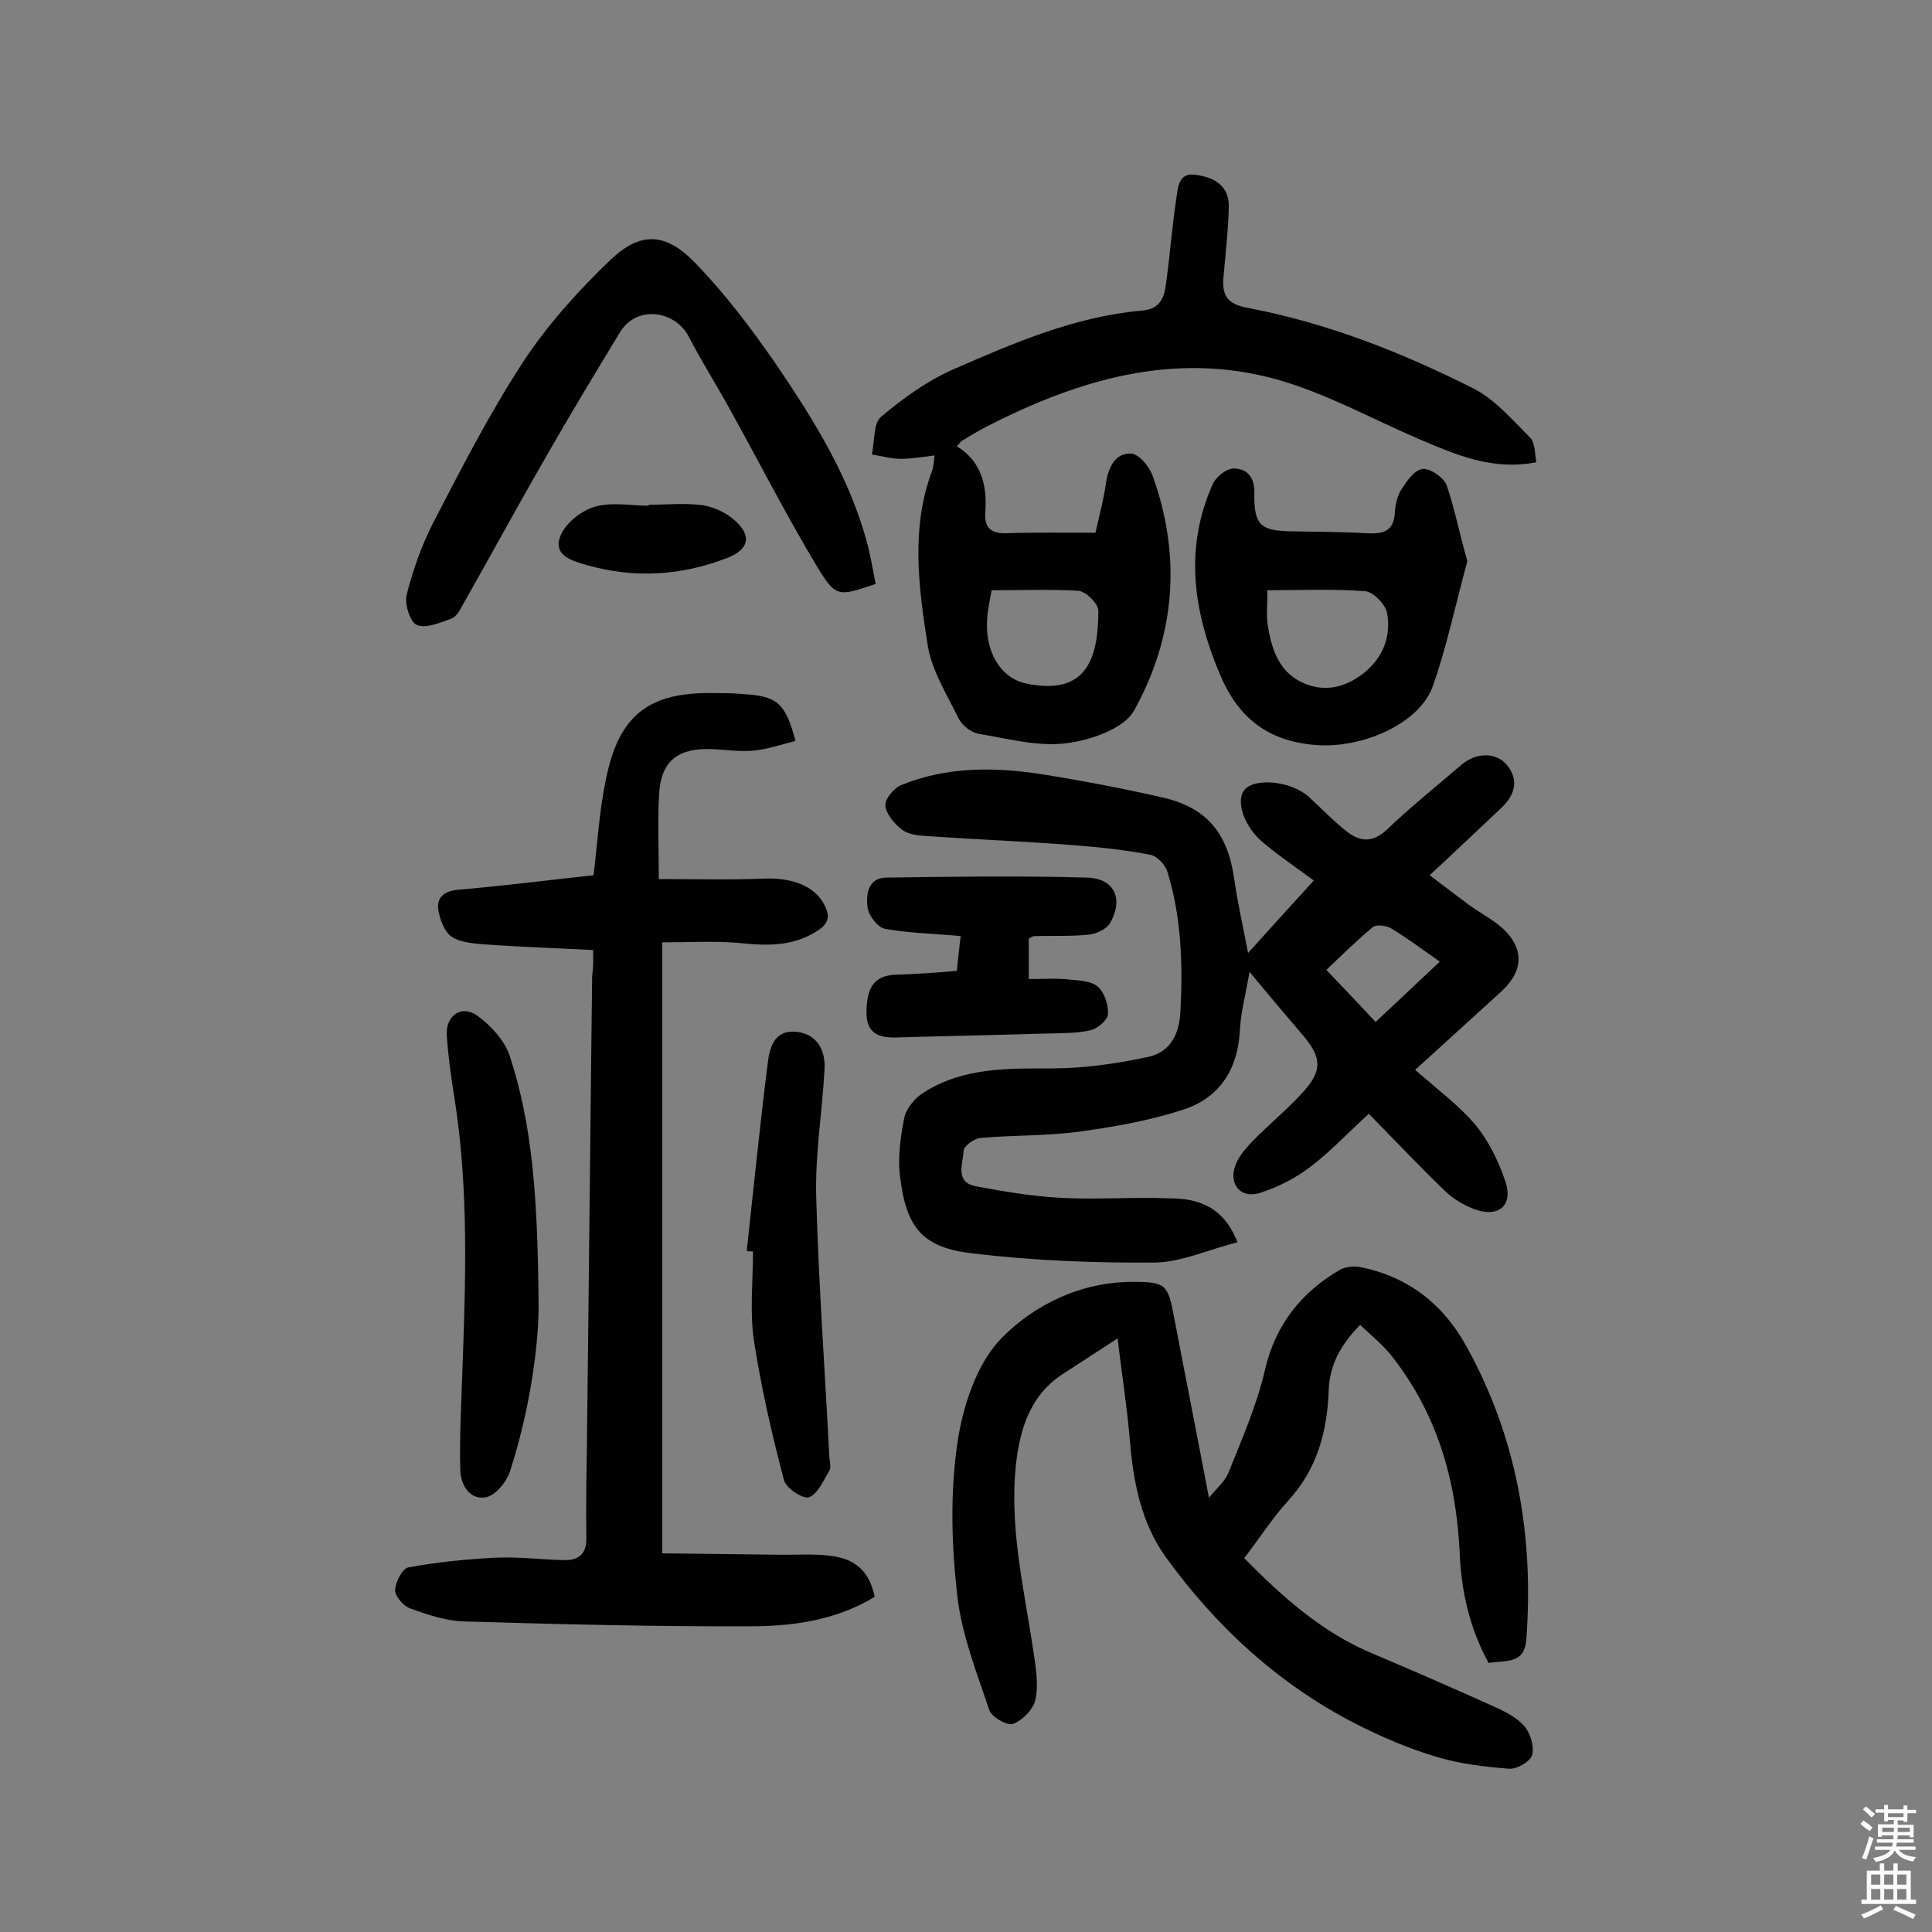 <svg enable-background="new 0 0 400 400" viewBox="0 0 400 400" xmlns="http://www.w3.org/2000/svg"><rect x="0" y="0" width="400" height="400" fill="#808080" stroke="none"/><g fill="#010102"><path d="m256.2 257.2c-6 1.5-11.5 4.1-17.1 4.2-12.6.1-25.3-.4-37.8-1.9-10.2-1.2-13.6-5.2-14.9-15.5-.6-4.1 0-8.4.8-12.5.4-2 2.3-4.3 4.2-5.4 8.1-5.1 17.2-4.9 26.4-4.9 6.7 0 13.5-1 20-2.4 4.5-1 6.4-4.7 6.6-9.5.5-9.8.2-19.4-2.7-28.8-.4-1.4-2.1-3.2-3.4-3.5-5.2-1-10.5-1.6-15.8-2-10.2-.8-20.4-1.2-30.6-1.9-1.7-.1-3.8-.3-5.1-1.3-1.6-1.2-3.3-3.2-3.5-5-.1-1.4 1.8-3.7 3.4-4.3 9.6-3.9 19.7-3.7 29.7-2.1 8 1.3 15.9 2.8 23.8 4.6 9.4 2 13.9 7.2 15.3 16.8.7 4.9 1.8 9.8 2.9 15.5 4.9-5.4 9.2-10.2 13.6-15-2.8-2.1-6.7-4.7-10.3-7.7-4.1-3.3-5.9-8.7-4.1-11 2.1-2.7 9.8-1.9 13.4 1.4 2.6 2.4 5.1 5 7.9 7.2 2.7 2.1 5.3 2.3 8.2-.4 4.9-4.7 10.3-9 15.4-13.4 3-2.6 7.2-2.8 9.5 0 2.6 3.2 1.6 6.3-1.3 9-4.7 4.4-9.4 8.9-14.7 13.8 2.9 2.2 5.5 4.2 8.2 6.2 1.8 1.3 3.8 2.4 5.7 3.8 5.7 4.4 6 9.5.8 14.2-5.5 5-11 10-17.7 16.1 4.4 3.9 8.9 7.2 12.4 11.3 2.9 3.5 5 7.9 6.4 12.2 1.4 4.7-1.7 7.1-6.4 5.4-2.2-.8-4.4-2.1-6.1-3.7-5.4-5.2-10.5-10.6-15.9-16.1-4.2 3.8-7.8 7.7-12 10.9-3.1 2.4-6.8 4.3-10.6 5.5s-6.4-1.7-5.1-5.5c.6-1.9 2.1-3.6 3.5-5.1 3.4-3.5 7.2-6.6 10.5-10.2 4.1-4.5 4-7.2.1-11.8-3.5-4.1-6.9-8.1-11.1-13.2-.8 4.7-1.8 8.4-2 12.1-.4 8-4.1 13.9-11.6 16.4-7 2.3-14.4 3.6-21.7 4.6-6.7.9-13.6.7-20.4 1.3-1.3.1-3.5 1.7-3.5 2.7-.1 2.6-1.9 6.4 2.5 7.3 5.9 1.1 11.8 2.1 17.7 2.4 7.5.4 15-.2 22.4.1 5.8 0 11.2 1.6 14.1 9.1zm28.6-45.6c4.6-4.3 8.8-8.3 13.3-12.5-3.7-2.6-6.8-4.9-10.1-6.9-1-.6-3-.8-3.7-.3-3.3 2.7-6.4 5.8-9.7 8.9 3.6 3.8 6.8 7.1 10.2 10.8z"/><path d="m231.4 277.1c-4.6 3-8.2 5.3-11.7 7.6-5.8 3.9-8.1 9.9-9.1 16.5-2 13.9 1.4 27.4 3.4 41 .5 3.2 1 6.6.4 9.6-.4 2-2.6 4.3-4.6 5.1-1.2.5-4.5-1.4-5-2.9-2.6-7.8-5.7-15.6-6.6-23.6-1.2-10.4-1.5-21.2 0-31.5 1.1-7.7 4-16.6 9.2-21.9 6.8-6.9 16.4-11.6 27.1-11.6 6.9 0 7.3.5 8.6 7.4 2.3 12.1 4.7 24.1 7.2 37.3 1.7-2.1 3.3-3.4 4-5.1 2.8-7 5.9-14 7.6-21.4 2.2-9.4 7.5-16 15.5-20.7 1.1-.6 2.7-.8 4-.6 10.1 1.9 17.5 7.8 22.3 16.6 10.4 18.9 13.9 39.2 12.3 60.6-.4 5.1-4.2 4.2-7.8 4.8-3.9-7.1-5.7-14.9-6-23-.7-14.9-4.7-28.7-14.1-40.6-1.8-2.3-4.2-4.2-6.5-6.4-4.1 4.2-6.3 8.3-6.5 13.5-.3 8.4-2.3 16.2-8.3 22.8-3.3 3.6-5.9 7.7-9.2 12 7.9 8 16.1 15.4 26.7 19.8 8.5 3.6 17 7.3 25.4 11.1 2.2 1 4.5 2.2 6 4 1.2 1.5 2 4.2 1.5 5.9-.4 1.3-3.1 2.9-4.7 2.8-5.1-.4-10.3-1-15.2-2.5-5.7-1.7-11.3-4.1-16.6-6.8-16-8.2-28.9-20.1-39.4-34.6-5.1-7.2-6.7-15.6-7.4-24.4-.6-7-1.7-13.7-2.5-20.8z"/><path d="m122.8 196.7c-7.4-.4-14.3-.6-21.3-1.1-2.7-.2-5.8-.3-7.9-1.6-1.6-1-2.6-3.8-2.9-5.9-.2-2.5 1.5-3.7 4.3-3.9 9.3-.8 18.7-2 27.9-3 .8-6.8 1.2-13.5 2.6-20.1 2.7-13.2 9-17.9 22.5-17.6 1.9 0 3.9 0 5.8.2 7.1.4 8.8 1.8 10.9 9.7-2.8.7-5.7 1.7-8.6 2s-5.8-.2-8.7-.3c-6.8-.3-10.4 2.3-10.9 8.8-.4 5.6-.1 11.3-.1 18.1 7.6 0 14.8.2 22-.1 5.5-.2 10.2 1.5 12.2 5.3 1.3 2.4 1.1 4-1.5 5.6-5.2 3.3-10.7 3-16.4 2.4-4.9-.4-9.9-.1-15.6-.1v126.5c8 .1 16.5.2 25 .3 3.2 0 6.5-.2 9.7.2 5.4.6 8.2 3.3 9.3 8.5-7.5 4.6-16.1 6-24.6 6.1-20.1.1-40.3-.4-60.4-1-3.8-.1-7.6-1.4-11.2-2.7-1.4-.5-3.1-2.5-3.1-3.8.1-1.7 1.5-4.5 2.8-4.7 6-1.1 12-1.7 18.1-2 4.7-.2 9.4.4 14.1.5 3.1.1 4.7-1.4 4.6-4.7-.1-6 0-12 .1-18 .4-32.8.7-65.6 1.1-98.4.3-1.8.2-3.4.2-5.2z"/><path d="m318.1 95.7c-9.2 1.8-16.7-1.6-24.1-4.7-9.8-4.2-19.3-9.5-29.5-12.4-21.4-6-41.3 0-60.4 9.8-1.7.9-3.4 1.9-5 2.9-.3.2-.4.5-1 1.1 5.1 3.1 6.3 8.1 5.9 13.7-.2 2.9.9 4.4 4.3 4.3 6-.2 12-.1 18.5-.1.8-3.5 1.7-6.9 2.2-10.4.5-3.2 1.9-6.1 5.1-6 1.6 0 3.8 2.6 4.5 4.5 6.1 16.8 4.7 33.4-3.8 48.7-2.1 3.8-9.1 6.2-14.2 6.8-5.9.7-12.1-1-18.1-2-1.5-.3-3.3-1.7-4-3.1-2.4-4.9-5.5-9.8-6.4-15-1.9-12.1-3.6-24.4.9-36.4.3-.8.3-1.8.5-3.1-2.6.3-4.8.7-7 .7-2 0-4-.6-6-.9.6-2.7.3-6.4 1.9-7.8 4.5-3.8 9.5-7.4 14.9-9.8 12.6-5.5 25.3-11 39.2-12.2 4.5-.4 4.7-3.8 5.1-7 .7-5.3 1.1-10.6 1.9-15.9.4-2.3.3-5.8 4.1-5.2 3.8.5 7 2.3 6.8 6.8-.1 4.8-.7 9.7-1.1 14.5-.3 3.5.7 5.4 4.8 6.2 16.5 3.1 32 9.2 46.9 16.7 4.4 2.2 8 6.4 11.6 10 1.3 1.1 1.1 3.5 1.5 5.3zm-112.8 26.5c-.4 2.3-.8 4-.9 5.7-.6 7 2.8 12.5 8 13.6 12.7 2.7 15-5.4 15-15.1 0-1.4-2.6-4-4.2-4.1-5.9-.3-11.9-.1-17.9-.1z"/><path d="m181.3 120.9c-7.8 2.6-8.2 2.9-12.2-3.7-6.3-10.5-11.9-21.5-17.9-32.3-2.8-5.1-5.9-10-8.6-15.2-2.8-5.4-10.8-6.7-14.3-.8-5.1 8.4-10.2 16.8-15.1 25.4-6 10.4-11.7 20.9-17.6 31.3-.5 1-1.3 2.2-2.2 2.5-2.3.8-5.2 2.1-7.1 1.3-1.4-.6-2.6-4.4-2.1-6.3 1.3-5.1 3.1-10.2 5.5-14.9 5.8-11.2 11.6-22.5 18.5-33.1 5.1-7.8 11.5-14.9 18.2-21.3 6.2-5.9 11.4-5.7 17.5.6 6.3 6.5 11.8 13.8 16.9 21.2 7.8 11.5 15.2 23.4 18.8 37.1.7 2.6 1.1 5.3 1.7 8.2z"/><path d="m303.8 116.2c-2.4 8.7-4.2 17.5-7.2 26-2.9 7.9-15.2 13-24.7 12-9.7-.9-15.6-5.8-19.3-14.5-5.5-13-7.5-26.1-1.5-39.5.7-1.5 2.8-3.2 4.3-3.2 2.8 0 4.4 1.8 4.3 5.2-.1 6.5 1.3 7.7 7.6 7.8 5.2.1 10.4.1 15.6.4 3.4.2 5.7-.3 5.9-4.4.1-1.6.5-3.3 1.3-4.6 1.1-1.7 2.7-4.1 4.4-4.3 1.6-.2 4.3 1.7 5 3.3 1.7 5 2.7 10.2 4.3 15.8zm-41.4 6c0 2.9-.2 4.8 0 6.7.7 4.9 2.1 9.8 6.8 12.2 4.5 2.3 9 1.5 13.1-1.7 4.1-3.3 5.7-7.6 4.9-12.4-.3-1.8-2.8-4.4-4.5-4.6-6.5-.5-13.1-.2-20.3-.2z"/><path d="m111.5 269.2c.2 7.7-1.5 21.8-5.9 35.4-.7 2.2-3 5-5 5.4-3.4.6-5.2-2.6-5.3-5.6-.2-6.6.2-13.2.4-19.8.7-19.1 1.4-38.2-1.6-57.2-.7-4.3-1.3-8.6-1.6-13-.3-4.1 3-6.4 6.2-4.2 2.8 2 5.7 5.1 6.8 8.3 4.7 14.3 5.8 29.1 6 50.7z"/><path d="m198.1 201c.3-2.7.5-4.9.8-7.2-5.5-.5-10.7-.6-15.7-1.5-1.5-.3-3.4-2.8-3.6-4.5-.3-2.6.1-6 3.8-6.1 13.9-.2 27.8-.4 41.7 0 5.7.2 7.5 4.4 4.8 9.3-.7 1.3-2.9 2.4-4.5 2.5-3.7.4-7.5.2-11.2.3-.3 0-.6.2-1.2.5v8.4c2.7 0 5.6-.2 8.4.1 2.1.2 4.6.3 5.9 1.5 1.4 1.2 2.2 3.8 2.1 5.7-.1 1.2-2.2 3-3.6 3.3-3.1.7-6.4.6-9.7.7-10.2.3-20.4.5-30.6.8-3.6.1-6.1-.9-6.1-5.1 0-5.4 1.7-7.7 6-7.9 4-.1 8-.4 12.7-.8z"/><path d="m154.6 259c1.4-12.8 2.7-25.7 4.3-38.5.4-3.4 1.2-7.2 5.8-6.9 4.5.4 6.3 3.9 6 8-.5 8.9-2 17.8-1.7 26.6.5 17.8 1.8 35.6 2.7 53.4.1 1 .4 2.2 0 2.9-1.2 2-2.4 4.8-4.2 5.5-1.3.4-4.8-1.9-5.2-3.6-2.5-9.5-4.7-19.1-6.2-28.8-.9-6-.2-12.3-.2-18.5-.4 0-.8 0-1.3-.1z"/><path d="m134.3 104.5c3.7 0 7.5-.4 11.2.1 2.4.4 5 1.6 6.8 3.3 3.4 3.1 2.7 5.9-1.7 7.6-9.5 3.7-19.2 4.3-29.1 1.5-3.1-.9-7.2-2-5.4-6.2 1.1-2.6 4.3-5.1 7.1-5.9 3.4-1 7.4-.2 11.1-.2 0-.2 0-.2 0-.2z"/></g><path d="m385.2 377.6.6-.7c.6.4 1.3.9 1.9 1.5l-.6.7c-.8-.5-1.4-1-1.9-1.5zm.3 7.1c.6-1.4 1.1-2.9 1.5-4.5.3.1.6.3.9.4-.5 1.4-1 2.9-1.5 4.4zm.2-10.1.6-.6c.7.5 1.3 1.1 1.9 1.6l-.7.7c-.6-.6-1.2-1.2-1.8-1.7zm8.4-.8h.8v.9h1.8v.7h-1.8v1.8h-.8v-.3h-1.2v.9h3.3v2.6h-.8v-.4h-2.5c0 .3 0 .6-.1.8h3.4v.7h-3.5c0 .3-.1.6-.1.8h4v.7h-3.5c.7.9 1.9 1.3 3.6 1.5-.2.2-.4.5-.6.9-1.9-.3-3.2-1.1-3.8-2.3-.5 1.1-1.8 2-3.9 2.4-.2-.3-.4-.5-.6-.8 1.9-.4 3.1-.9 3.6-1.7h-3.2v-.7h3.5c.1-.2.1-.5.2-.8h-3.3v-.7h3.4c0-.2 0-.5 0-.8h-2.4v.3h-.8v-2.6h3.3v-.9h-1.2v.3h-.8v-1.8h-1.8v-.7h1.8v-.9h.8v.9h3.2zm-4.4 5.5h2.4c0-.3 0-.6 0-.9h-2.4zm1.2-3.1h3.2v-.8h-3.2zm4.4 2.2h-2.4v.9h2.5v-.9z" fill="#fcfbfa"/><path d="m389.2 385.8h.9v1.5h1.9v-1.5h.9v1.5h2.7v6h1.1v.9h-11.3v-.9h1.1v-6h2.7zm.2 8.7.5.8c-1.2.6-2.5 1.3-4 1.9-.2-.3-.3-.6-.6-.8 1.6-.6 3-1.3 4.1-1.9zm-2-4.3h1.9v-2.1h-1.9zm0 3.1h1.9v-2.2h-1.9zm2.7-3.1h1.9v-2.1h-1.9zm0 3.1h1.9v-2.2h-1.9zm2.4 1.3c1.4.6 2.7 1.2 4.1 1.8l-.5.9c-1.5-.7-2.8-1.4-4.1-1.9zm2.2-6.5h-1.9v2.1h1.9zm-1.9 5.2h1.9v-2.2h-1.9z" fill="#fcfbfa"/></svg>